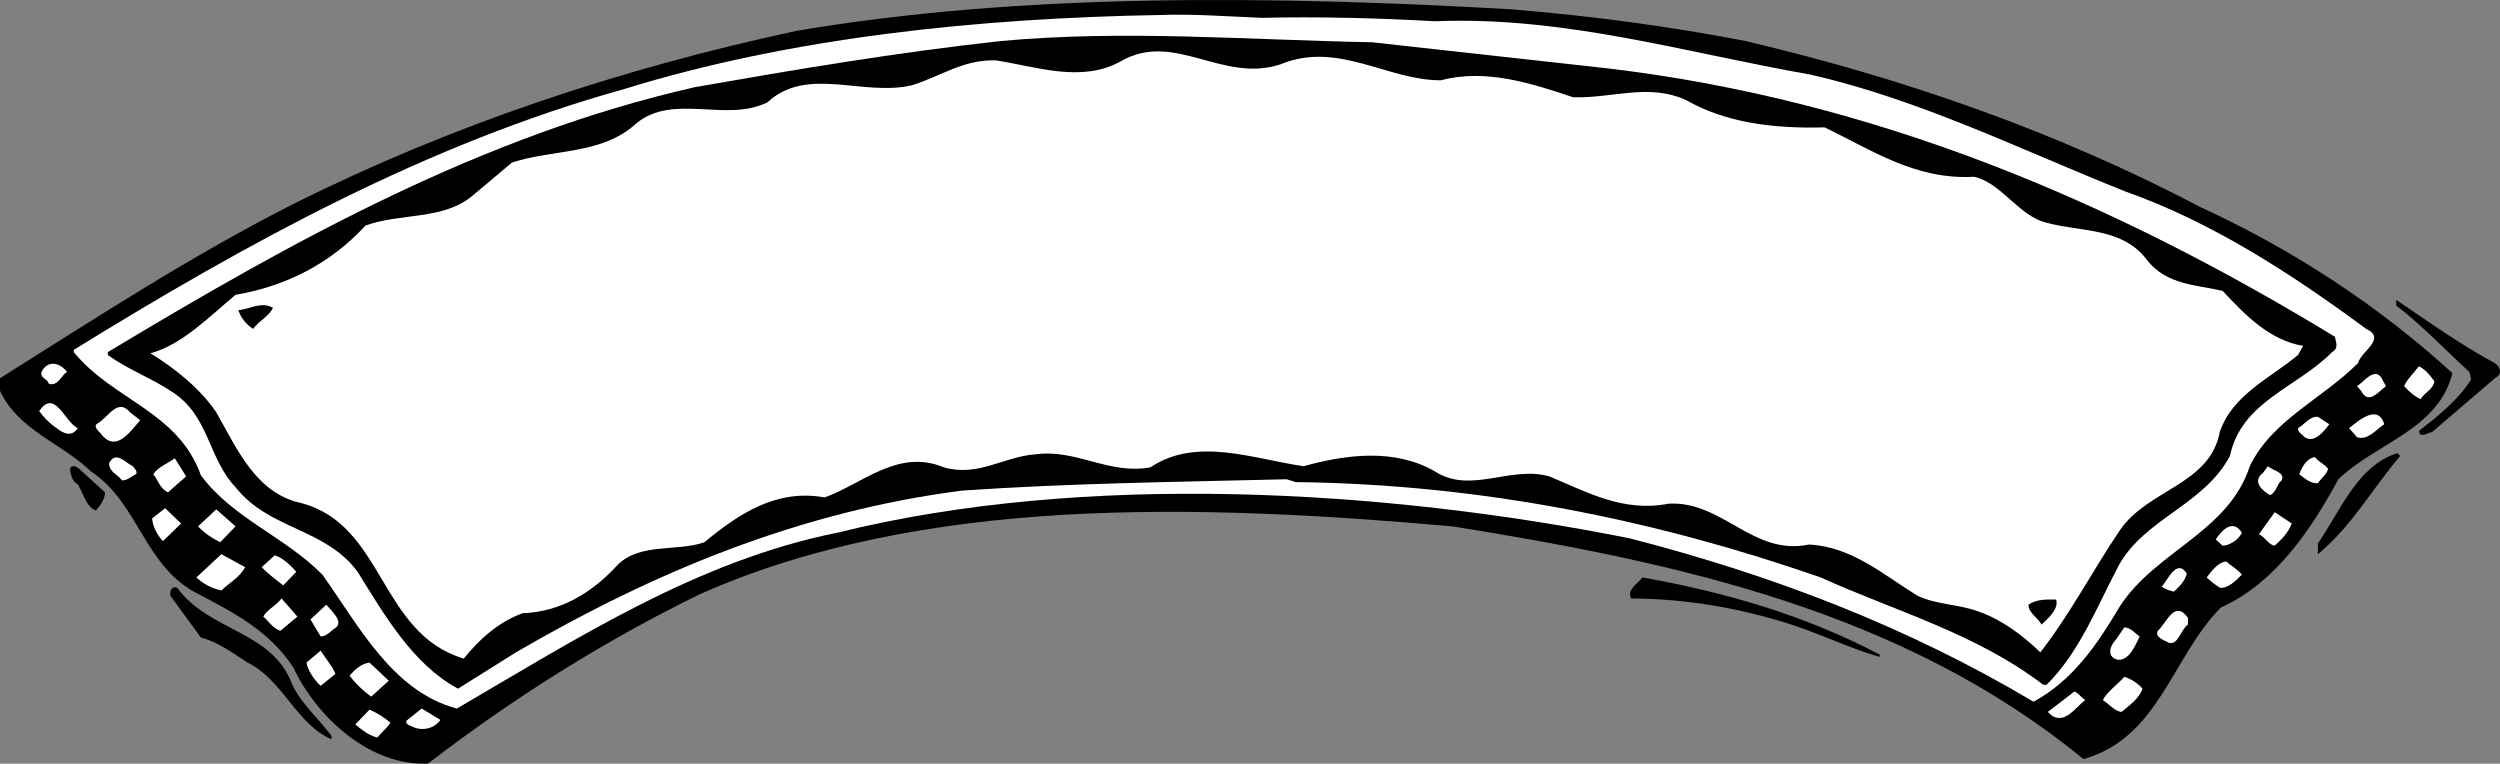 <svg xmlns="http://www.w3.org/2000/svg" width="440.487" height="134.558"><rect width="100%" height="100%" fill="#808080" stroke="none"/><path d="M307.602 7.244c28.07 6.613 54.968 16.027 80.199 29.297 15.883 7.289 31.156 17.18 44.3 29.203-2.48 9.976-13.433 12.281-20.101 18.699-4.762 8.855-11.2 18.367-20.7 22.598-8.652 8.738-10.862 22.953-24.198 26.703-31.72-25.938-71.102-34.586-111.2-41-44.629-3.961-93.43-5.496-132.699 12-16.637 8.152-32.488 18.047-47.8 29.797-10.048.449-19.462-7.907-23.7-16.899-4.215-6.476-10.46-9.644-16.601-12.898C25.395 100.025 24.625 88.783 16 83.04c-5.207-5.016-12.797-7.227-16-14.2v-2.199c17.035-10.71 33.848-21.66 51.5-30.601 27.977-14.02 57.754-23.914 88.8-30.598 39.75-6.766 84.516-6.187 126-3.8 14.138 1.167 27.872 2.991 41.302 5.6"/><path fill="#fff" d="M252.8 3.744c22.93-.934 44.352 5.597 66.2 9.398 19.457 4.461 37.133 13.297 55.5 20.602 15.16 5.379 28.992 14.308 42.402 24.199 3.688 1.734-.922 3.945-1.402 6-6.246 6.3-15.18 10.047-19.098 18.2-3.765 11.636-16.543 14.902-22.902 24.698-3.82 6.438-8.145 12.973-15.2 16.801-22.245-13.242-46.163-22.37-71.198-28.8-43.36-8.653-96.098-11.727-139.5-1-24.61 4.933-45.649 18.476-67.102 31-11.398-3.012-17.355-14.731-23.7-23.598-6.624-6.696-15.847-9.961-21.398-17.5C31.348 72.454 19.918 70.533 13 62.04v-.399c30.742-18.969 62.25-36.258 96.8-45.898 29.618-9.188 62.759-12.551 94.7-13.102 5.523-.219 11.96.262 17.8.5 10.012-.238 20.673.051 30.5.602"/><path d="m241.703 7.443 41.5 4.598c46.992 5.562 88.875 23.332 128.2 47.3.16 1.008.734 1.97-.5 2.7-6.356 6.379-15.962 8.683-18 18.3-4.587 8.637-15.06 11.036-19.602 19.301-3.813 7.203-6.887 15.27-12.7 21H360c-11.934-9.09-26.055-12.933-39.2-18.898-28.933-10.078-59.769-16.418-92.5-16.801l-1.597-.5c-20.328.5-38.101.691-57.203 2-28.64 3.688-54.29 14.348-78.598 28.5l-10.199 6.398C72.656 117.025 67.66 108.19 63 100.744c-5.715-7.735-15.512-7.348-21.5-14.903-4.965-5.222-4.578-12.812-11.5-17-3.55-2.343-7.586-3.785-11-6.3v-.5c32.809-19.75 66.047-38.196 103.5-46.7 17.781-3.117 35.457-6.097 53.703-8.097 21.813-2.031 43.524-.207 65.5.199"/><path fill="#fff" d="M225.602 11.341c10.07-4.21 19.003 2.899 28.3 2.801 7.899-2.11 16.063.578 23.301 3 7.172.172 13.223-2.52 19.899.5 6.964 3.996 15.421 5.051 24.398 4.801 8.313 3.996 15.996 9.281 26.3 8.7 4.876 1.062 7.852 6.921 12.802 8.1 6.195 1.704 13.398.743 17.8 6.7 3.38 4.223 8.473 4.223 13.2 5.3 4.011 4.305 8.335 8.723 14.199 9.7l-.899 1.598c-4.965 4.148-11.593 7.03-13.8 13.601-1.73 9.281-12.684 10.047-17.602 17.301-4.781 7.063-8.625 14.555-14 21.5-2.984-2.91-6.824-5.793-10.898-7.2-3.418-1.284-7.454-1.187-10.801-2.8-6.067-3.766-11.637-8.664-19.098-9-9.832 2.063-15.21-7.734-24.703-7.2-7.992 1.579-14.426-2.073-21-4.8-6.875-1.98-13.887 3.207-20.2-.902-7.042-4.055-15.59-2.996-23.097-.899-8.73-1.234-18.91-5.27-27 .2-7.281 1.351-13.043-3.258-20.203-2.301-5.617.386-10.133 4.035-16.2 2.3-8.054-3.355-14.296 2.891-21 5.301-8.476-1.547-15.105 2.871-21.198 7.899-4.856 1.695-11.196.066-15.2 3.902-4.547 5-10.117 8.363-16.8 8.598-4.172 1.492-7.536 4.472-10.399 8-14.906-4.489-13.945-23.508-28.601-27.399-8.016-1.683-11.38-9.656-15-16-2.72-4.031-7.137-7.68-11.602-10.398 5.617-1.508 10.422-6.504 15-10.301 8.773-1.488 16.648-5.426 22.902-12.2 6.141-2.257 13.73-.91 18.899-5.3l6.902-5.8c7.238-2.395 15.883-1.337 21.899-6.9 6.566-5.39 15.789-.105 23.101-3.702 7-6.489 16.703-1.016 25.399-3 4.945-1.473 9.171-4.641 14.898-4.399 7.148 1.102 15.023 3.98 21.902.2 9.453-5.536 17.903 3.878 28.2.5"/><path d="M439.5 63.943c1.07.633 1.457 1.98.203 2.598L428.5 76.142c-.8.059-1.281.73-2.098.399l-.199-.598c3.227-2.527 7.07-5.602 9.2-9.102l-.301-1.3c-4.04-3.653-8.364-8.266-12.899-11.7v-1c5.688 3.86 11.356 7.895 17.297 11.102M48.102 54.244c-.805 1.59-2.247 2.07-3.5 3.699-1.247-.762-2.207-2.012-2.602-3.3 2.027-.153 4.047-1.595 6.102-.4"/><path fill="#fff" d="M11.8 65.54c-1.105.669-1.488 2.497-3.198 2.102-.211-1.047-1.75-.953-1.2-2.3 1.18-2.012 3.293-1.34 4.399.199m417.101 1.601c-.05 1.375-1.78 2.047-2.402 3.2-1.008-.481-1.969-1.25-2.898-2.301.449-1.16 1.695-2.313 2.601-3.5 1.207.613 1.879 1.476 2.7 2.601m-8.501.898c-1.445 1.051-3.078 3.356-4.402.801l-.7-.8c1.255-.774 3.368-3.848 4.602-.899l.5.899M13.703 75.443c-1.086 1.621-2.527.95-3.703 0-1.32-.875-2.281-1.934-3.098-3 2.735-4.121 4.563 2.027 6.801 3m11-1.403c-1.808 2.063-4.305 5.81-6.902 2.403-.477-.531-1.535-1.395-.5-1.902 1.754-1.032 3.48-4.489 5.601-1.899l1.801 1.399m395.399.703c-1.528.976-2.872 2.898-4.801 2.297l-1.399-1.598c1.692-1.355 5.055-4.332 6.2-.7m-9.7.001c-.953 1.36-2.683 3.379-4.3 2.297-.399-.457-1.266-.84-1.2-1.598 1.184-.684 2.047-2.125 3.5-2l2 1.3"/><path d="M422.902 80.341c-5 5.848-8.363 12.192-14.5 17.301v-1.898c3.926-5.613 6.907-13.684 14-15.903l.5.5"/><path fill="#fff" d="M24 83.54c-.816.344-1.488 1.114-2.5 1.102-.813-1.14-2.16-1.332-2.297-3 1.195-2.367 2.926-.062 4.2.5.261.399.84.781.597 1.399m386.203-.899c-.273.957-1.234 1.63-1.8 2.5-1.356.09-2.317-.87-3.301-1.601.503-1.192 1.273-2.825 2.8-3 .68.941 1.641 1.136 2.301 2.101M32.8 83.943l-3.198 2.8c-1.422-.648-1.711-2.089-2.602-3.202.89-1.29 2.523-1.864 3.8-2.797l2 3.199"/><path d="M18.5 86.744c-.023 1.273-.793 2.234-1.598 3.199-1.691-.582-2.172-2.984-3.199-4.602-1.086-.59-1.183-1.742-1.402-2.699.41-1.062 1.566-.199 1.902.2l4.297 3.902"/><path fill="#fff" d="M402 84.642c-.91.781-.813 1.934-2 2.602-1.406-.766-3.234-2.399-1.297-3.903l.899-1.199c.816.781 3.12 1.07 2.398 2.5M28.703 95.341c-1.004-1.082-1.773-2.523-1.902-4l2.3-1.8 2.801 2.703-3.199 3.097m10.097.199c-1.398-.702-2.745-1.57-3.898-2.796l3.2-3 3.398 3-2.7 2.797m365-3.297c-.597 1.535-1.75 2.785-3 3.898-1.152-.152-1.726-1.594-2.8-2l2.8-3.898 3 2m-8.8 1.597c-.441 1.188-2.266 2.34-3.398 2.301l-1.2-1.101c1.082-1.645 3.004-3.664 4.598-1.2M43.203 99.943c-1 1.809-2.824 2.77-4.203 4.098-1.598-.368-3.04-1.04-4.398-2.297L39 97.642l4.203 2.301m9 .801-2.3 2.398c-1.169-.91-2.704-2.062-3.801-3.199l2.3-2.102c1.485.454 2.926 1.895 3.801 2.903m342.797.5c-1.02 1.086-2.555 2.527-3.898 2.297-.961-.637-1.442-1.02-2.301-1.797.86-1.145 2.105-2.778 3.5-2.801.816.793 1.87 1.273 2.699 2.3m-9.7-.203c-.253 1.29-1.405 2.442-2.3 3.204-.64-.188-1.508-.38-2.098-.903.977-1.011 2.61-5.046 4.399-2.3"/><path d="M331.203 115.341v.403c-5.328-1.504-10.707-4.192-16.203-5.903-8.723-2.71-17.848-4.343-27.598-4.398-.816-1.578 1.106-2.539 2-3.7 14.664 2.602 28.79 6.735 41.801 13.598m-300-11.801c5.719 7.821 16.766 7.532 20.297 17.102 1.559 3.301 4.633 5.992 6.902 9v.602c-6.113-2.555-8.609-10.528-14.8-13.5-2.649-1.735-5.239-3.656-8.2-4.403L30 104.943c-.094-.789.195-1.75 1.203-1.402"/><path fill="#fff" d="M49.402 111.142c-1.34-.457-2.011-1.61-3-2.5.606-1.222 2.239-1.894 3.2-3.199l2.8 3.2-3 2.5"/><path d="M362.3 105.642c.462 1.778-1.554 3.41-2.597 4.399-.59-1.18-2.32-2.043-2.3-3.5 1.324-.946 3.148-.946 4.898-.899"/><path fill="#fff" d="M59.102 110.642c-.856.524-1.528 1.485-2.602 1.5l-1.797-3 2.797-2.601c.844 1.07 3.148 2.992 1.602 4.101m326.398-.602c-1.316.934-1.7 3.72-3.398 3.204-.704-.446-2.528-.926-1.899-2.102 1.578-1.414 2.922-5.547 5.297-2.3v1.199m-8.5 2.101c-.79 1.617-1.848 4.309-3.898 4.102-1.887-.465-1.407-2.387-.399-3.403l1.598-2.3c1.14.05 1.812 1.011 2.699 1.601m-317.898 6.602L56.5 120.84c-1.137-1.027-2.29-2.757-2.5-4.097l2.5-2.102c.883 1.422 2.035 2.672 2.602 4.102m9.398 1.2-3.098 2.8c-1.297-.913-2.832-2.355-3.8-3.702.968-1.149 2.12-2.11 3.5-2.297l3.398 3.199m309 1.398c-.52 1.641-2.348 2.985-3.7 4.102-1.238-.156-2.105-1.309-3.3-2.102.813-1.511 2.54-2.664 3.8-4.097 1.141.375 2.294 1.05 3.2 2.097m-10.098 2c-1.757 1.372-3.488 4.157-5.8 2.801l-.801-.699 4.699-3.602c.719.278 1.2 1.043 1.902 1.5m-289.8 3.5c-1.2 1.711-3.504 2-5.102 1.102-.422-.062-1.383-.637-.7-1.102l2.5-2 3.302 2m-8.802.5c-.757 1.118-1.429 1.5-2.3 2.602-1.531-.332-2.777-1.39-3.898-2.3l2.5-2.602c1.308.535 2.656 1.398 3.699 2.3"/></svg>
